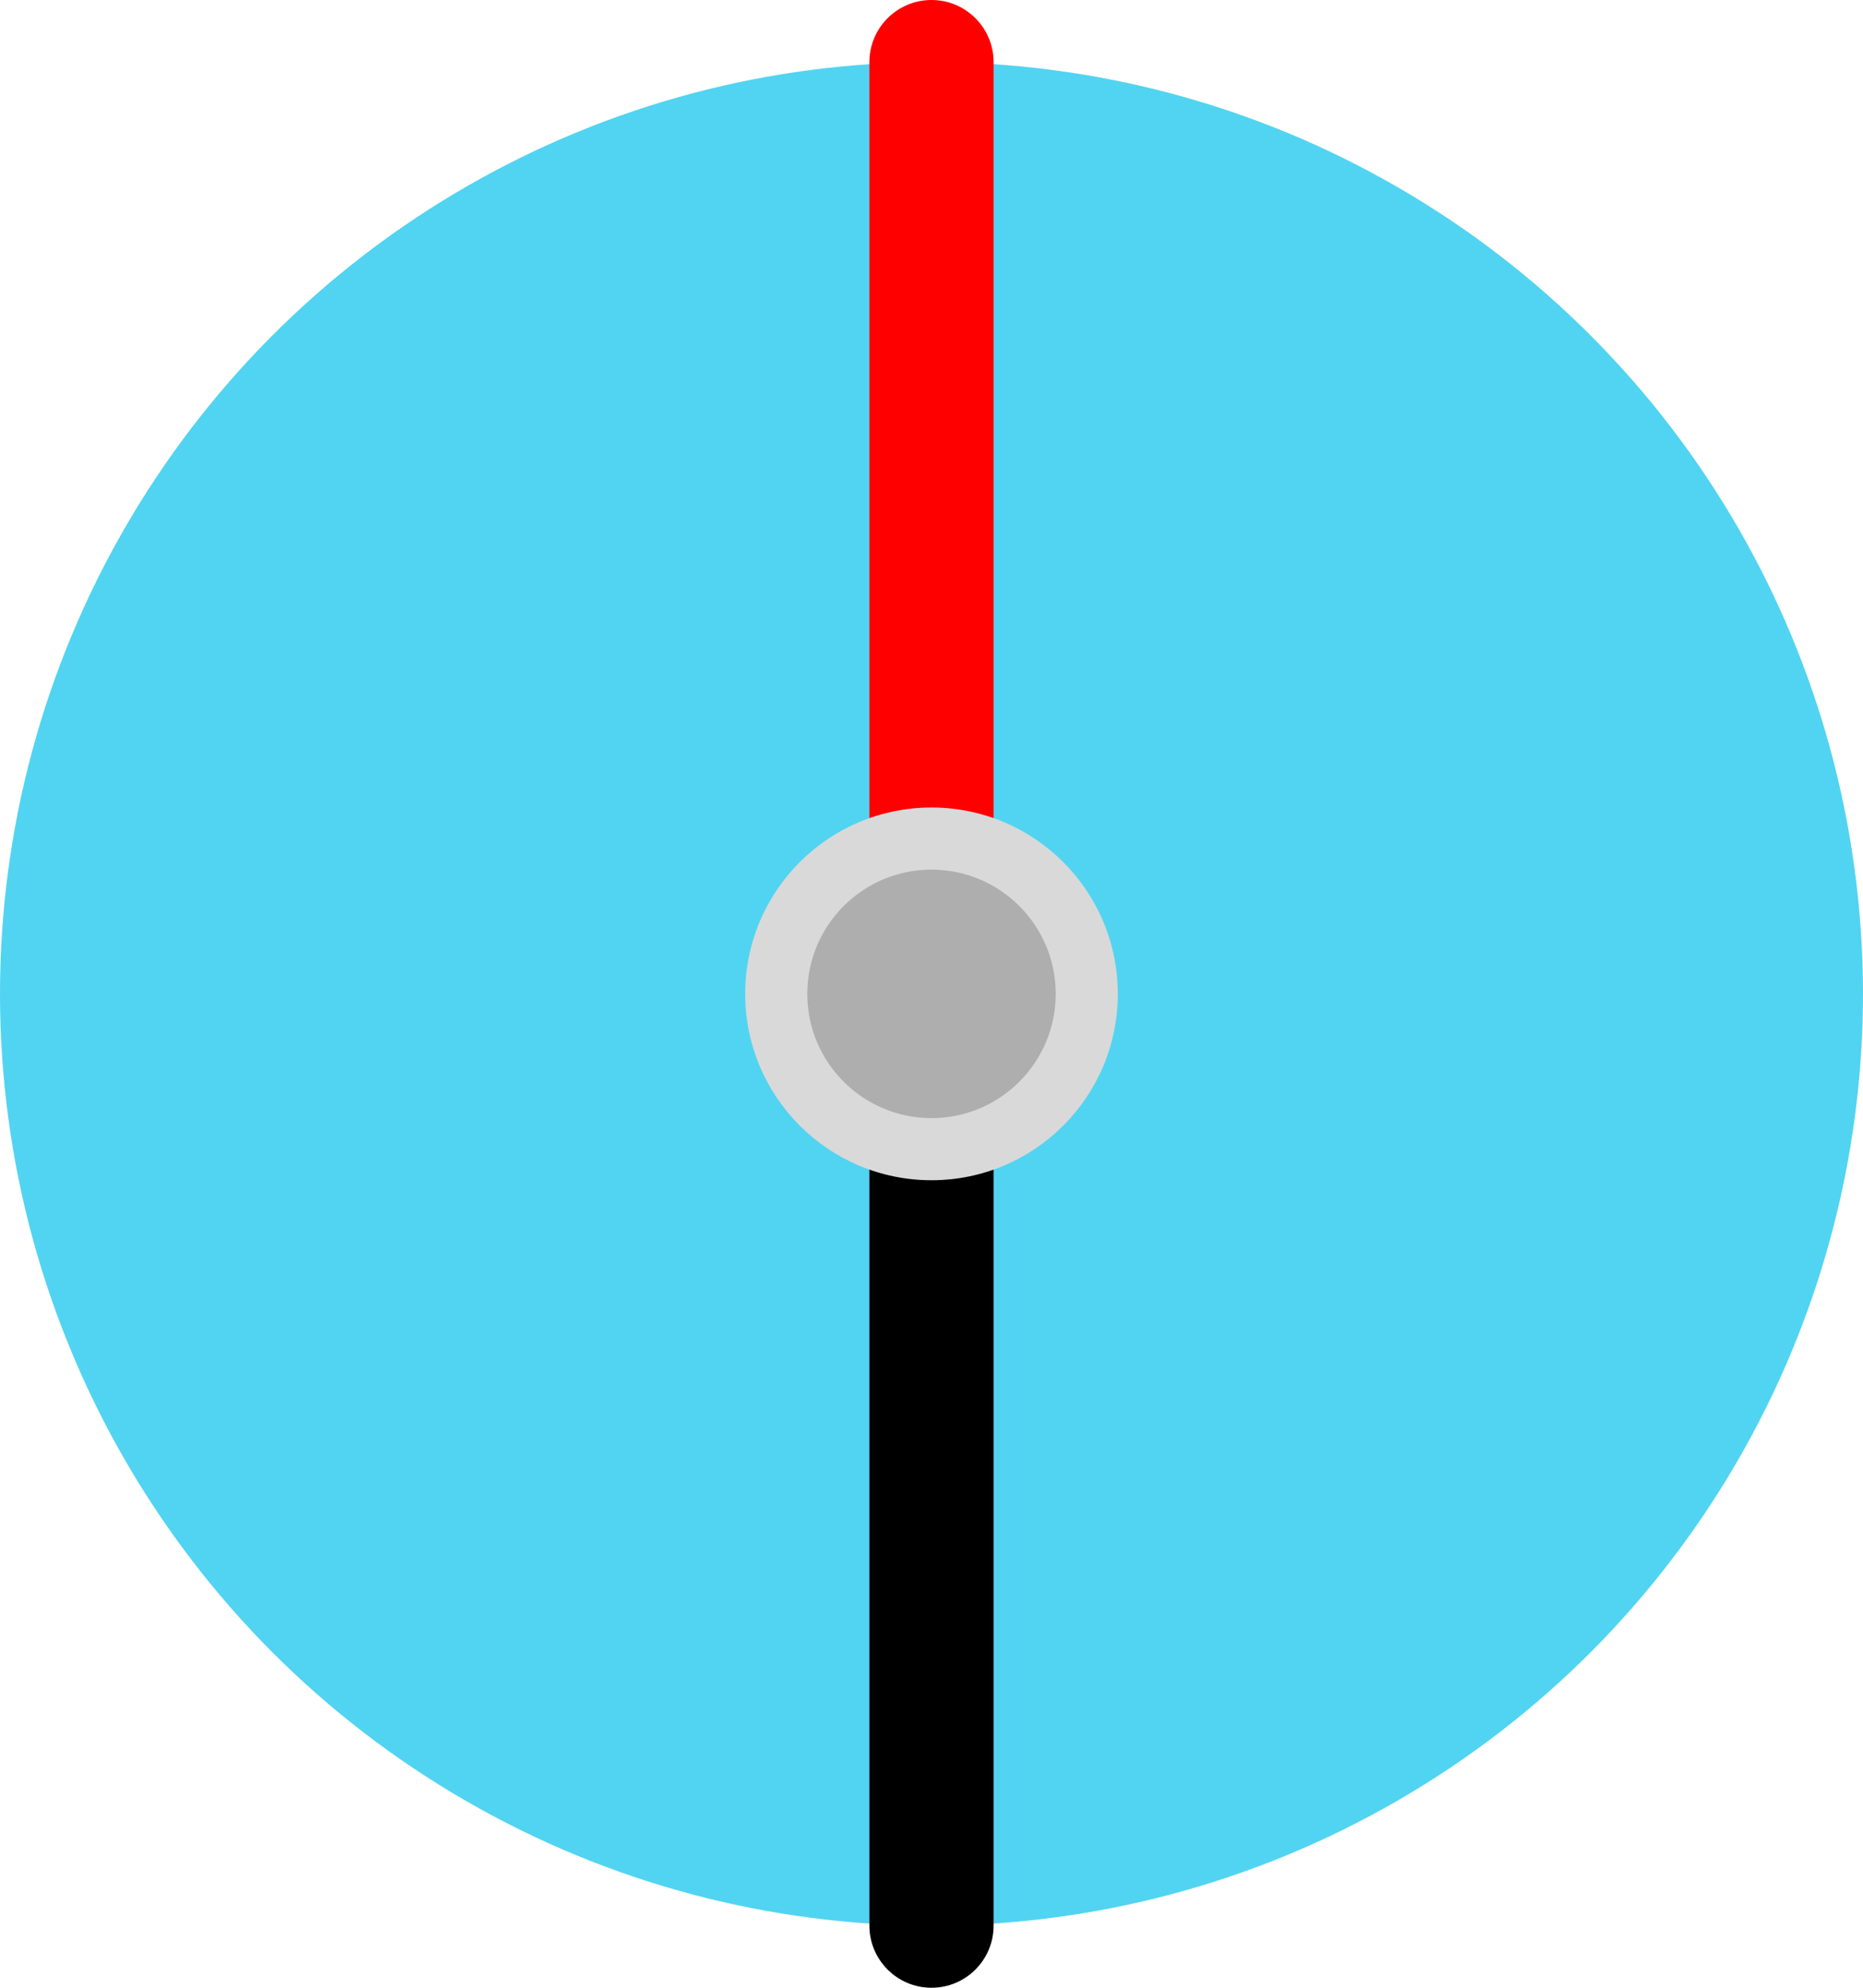<svg width="300" height="320" viewBox="0 0 300 320" fill="none" xmlns="http://www.w3.org/2000/svg">
<circle cx="150" cy="160" r="150" fill="#51D4F1"/>
<path d="M160 160L160 150L140 150L140 160L160 160ZM140 310C140 315.523 144.477 320 150 320C155.523 320 160 315.523 160 310L140 310ZM140 160L140 310L160 310L160 160L140 160Z" fill="black"/>
<path d="M160 10C160 4.477 155.523 4.54046e-10 150 0C144.477 -4.54046e-10 140 4.477 140 10L160 10ZM140 160L140 170L160 170L160 160L140 160ZM140 10L140 160L160 160L160 10L140 10Z" fill="#FF0000"/>
<circle cx="150" cy="160" r="30" fill="#D9D9D9"/>
<circle cx="150" cy="160" r="20" fill="#D9D9D9"/>
<circle cx="150" cy="160" r="20" fill="black" fill-opacity="0.2"/>
</svg>
